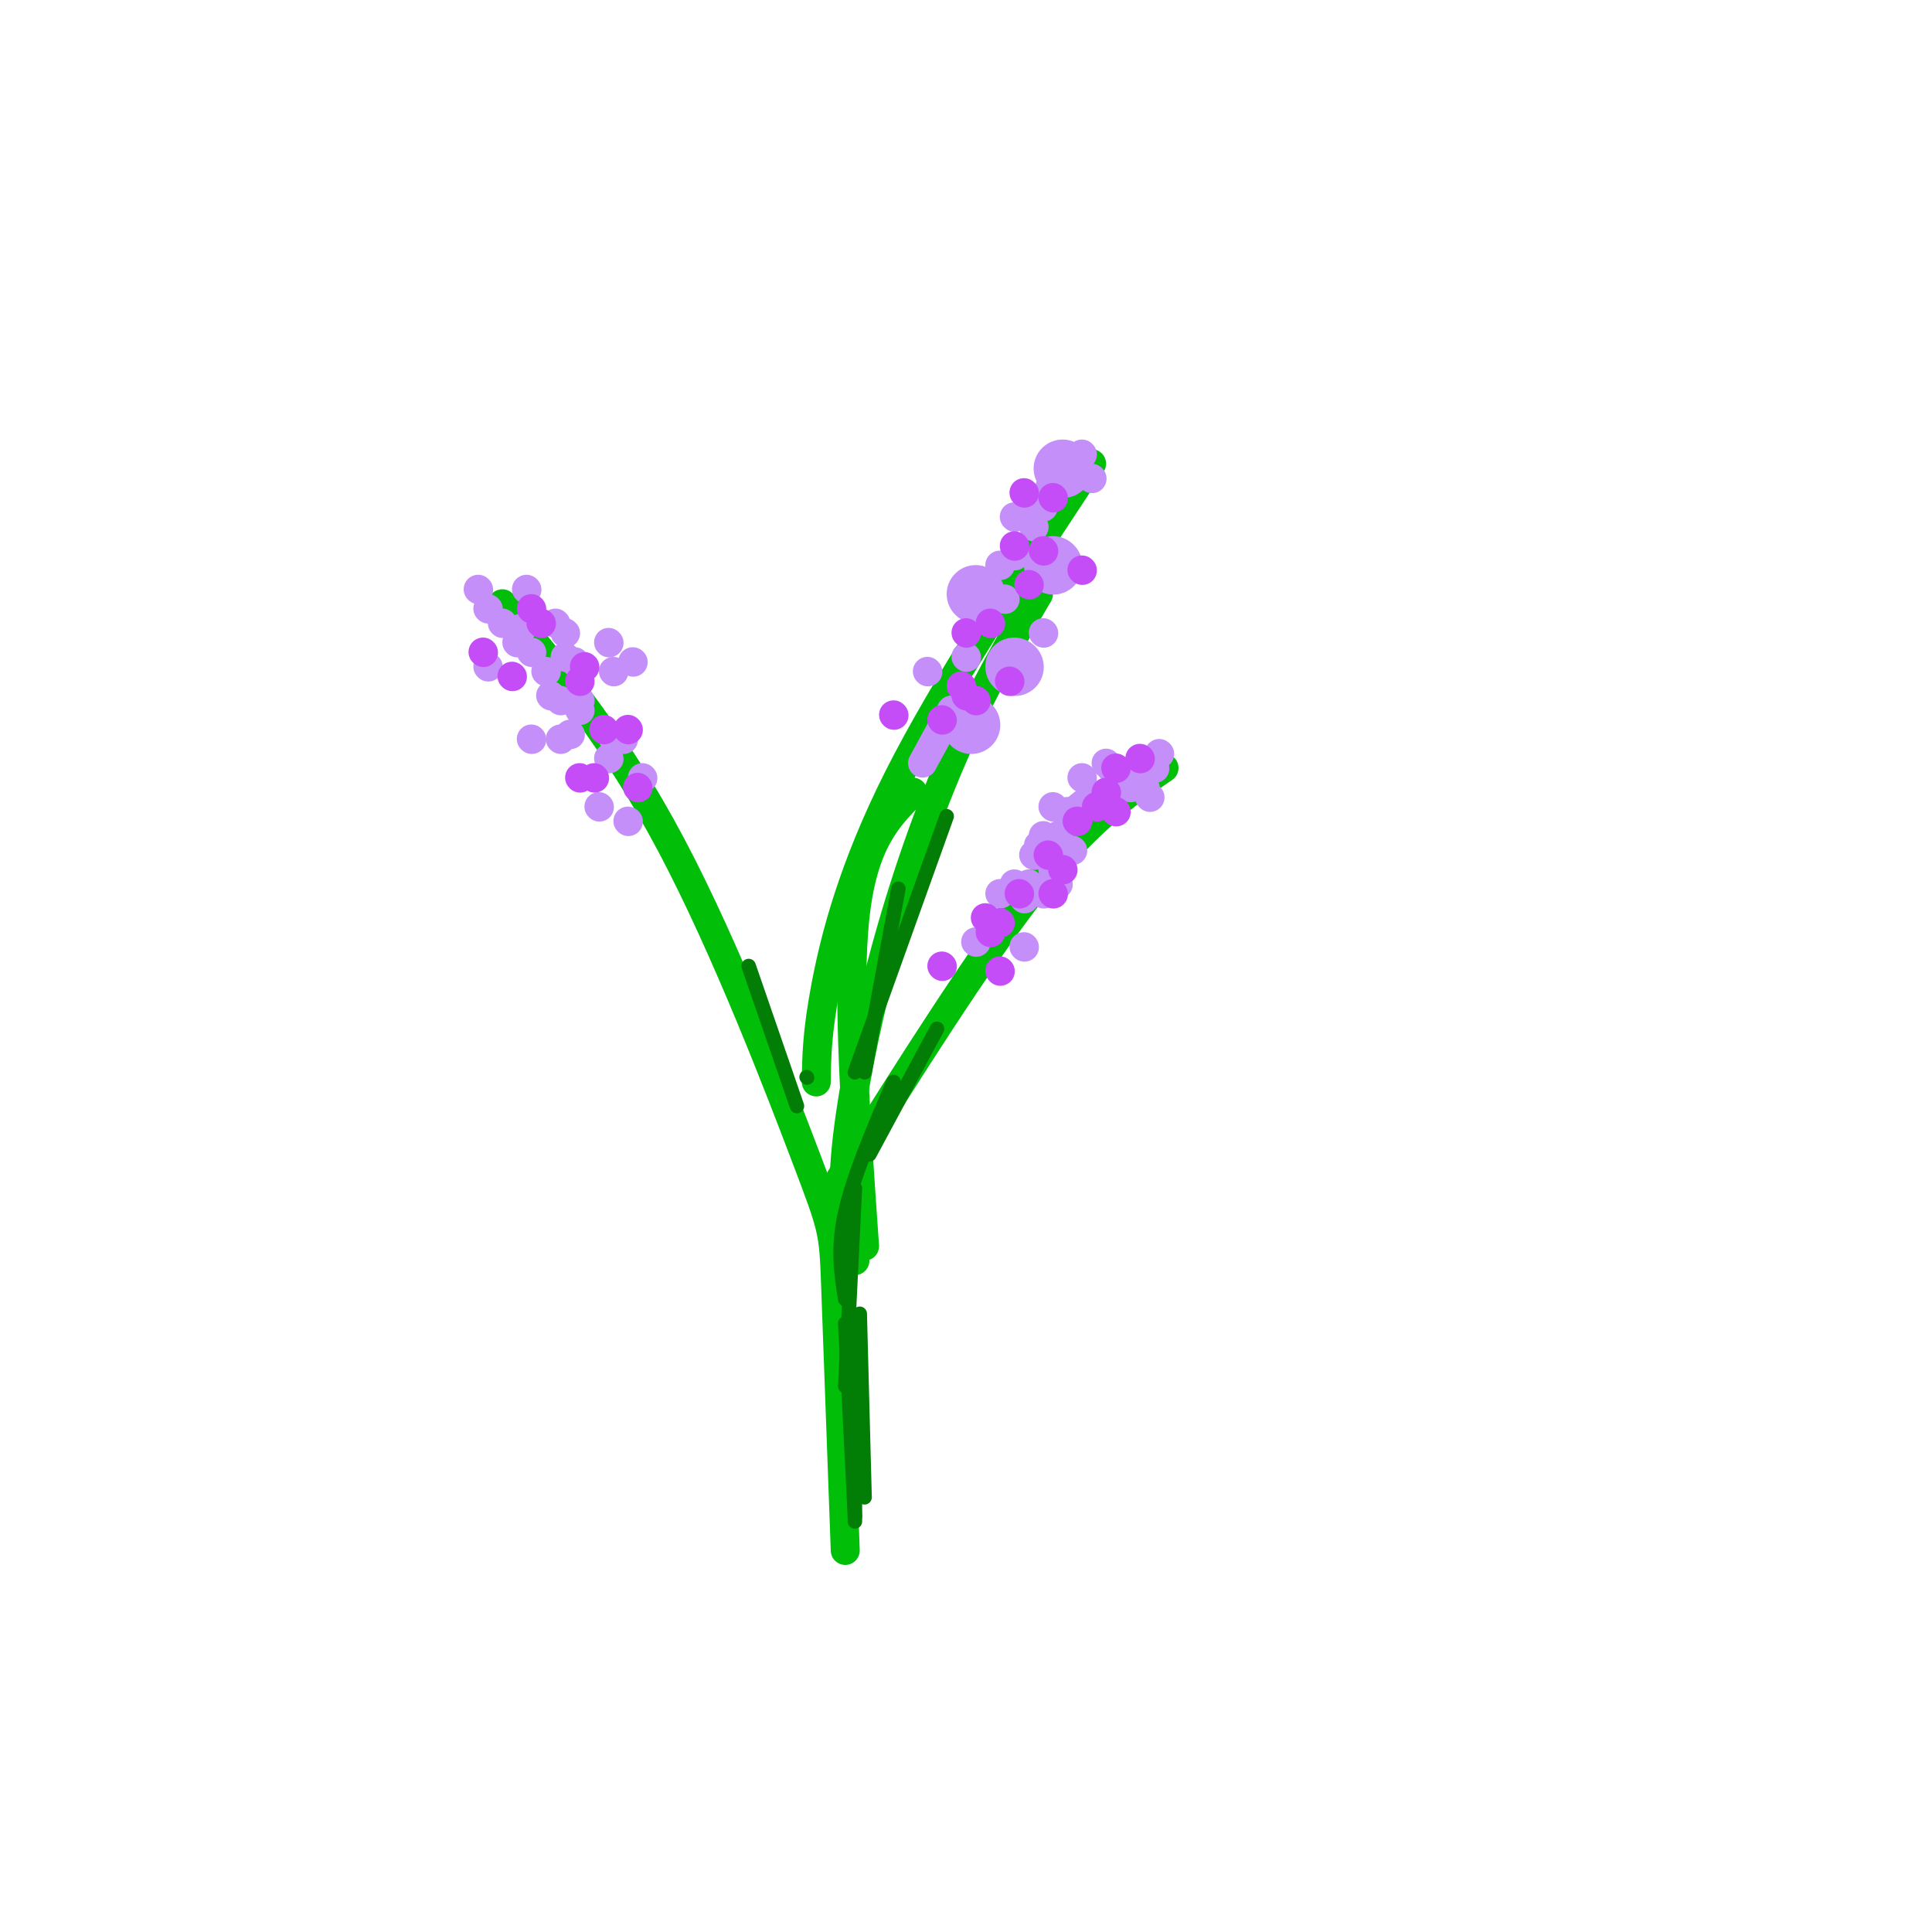 <svg viewBox='0 0 400 400' version='1.1' xmlns='http://www.w3.org/2000/svg' xmlns:xlink='http://www.w3.org/1999/xlink'><g fill='none' stroke='rgb(1,190,9)' stroke-width='6' stroke-linecap='round' stroke-linejoin='round'><path d='M175,321c-0.792,-21.940 -1.583,-43.881 -2,-55c-0.417,-11.119 -0.458,-11.417 -6,-26c-5.542,-14.583 -16.583,-43.452 -28,-65c-11.417,-21.548 -23.208,-35.774 -35,-50'/><path d='M179,258c-1.833,-26.167 -3.667,-52.333 -2,-68c1.667,-15.667 6.833,-20.833 12,-26'/><path d='M177,261c-1.405,-5.214 -2.810,-10.429 -2,-21c0.810,-10.571 3.833,-26.500 8,-42c4.167,-15.500 9.476,-30.571 15,-43c5.524,-12.429 11.262,-22.214 17,-32'/><path d='M169,224c0.067,-5.111 0.133,-10.222 2,-20c1.867,-9.778 5.533,-24.222 15,-43c9.467,-18.778 24.733,-41.889 40,-65'/><path d='M174,244c14.417,-22.917 28.833,-45.833 40,-60c11.167,-14.167 19.083,-19.583 27,-25'/></g>
<g fill='none' stroke='rgb(196,143,248)' stroke-width='6' stroke-linecap='round' stroke-linejoin='round'><path d='M215,175c0.000,0.000 0.100,0.100 0.1,0.1'/><path d='M218,167c0.000,0.000 0.100,0.100 0.1,0.1'/><path d='M229,158c0.000,0.000 0.100,0.100 0.1,0.1'/><path d='M235,159c0.000,0.000 0.100,0.100 0.1,0.1'/><path d='M221,168c0.000,0.000 0.100,0.100 0.1,0.1'/><path d='M216,173c0.000,0.000 0.100,0.100 0.1,0.1'/><path d='M230,159c0.000,0.000 0.100,0.100 0.1,0.1'/><path d='M234,160c0.000,0.000 0.100,0.100 0.1,0.1'/><path d='M221,169c0.000,0.000 5.000,-4.000 5,-4'/><path d='M239,159c0.000,0.000 0.100,0.100 0.1,0.1'/><path d='M238,165c0.000,0.000 0.100,0.100 0.1,0.1'/><path d='M222,176c0.000,0.000 0.100,0.100 0.1,0.1'/><path d='M212,196c0.000,0.000 0.100,0.100 0.1,0.1'/><path d='M213,183c0.000,0.000 0.100,0.100 0.1,0.1'/><path d='M219,173c0.000,0.000 0.100,0.100 0.1,0.1'/><path d='M233,161c0.000,0.000 0.100,0.100 0.1,0.1'/><path d='M218,180c0.000,0.000 0.100,0.100 0.1,0.1'/><path d='M210,183c0.000,0.000 0.100,0.100 0.1,0.1'/><path d='M214,177c0.000,0.000 0.100,0.100 0.1,0.1'/><path d='M237,163c0.000,0.000 0.100,0.100 0.1,0.1'/><path d='M234,163c0.000,0.000 0.100,0.100 0.1,0.1'/><path d='M218,180c0.000,0.000 0.100,0.100 0.1,0.1'/><path d='M219,183c0.000,0.000 0.100,0.100 0.1,0.1'/><path d='M202,195c0.000,0.000 0.100,0.100 0.1,0.1'/><path d='M207,185c0.000,0.000 0.100,0.100 0.1,0.1'/><path d='M226,165c0.000,0.000 0.100,0.100 0.1,0.1'/><path d='M240,156c0.000,0.000 0.100,0.100 0.1,0.1'/><path d='M216,185c0.000,0.000 0.100,0.100 0.1,0.1'/><path d='M212,186c0.000,0.000 0.100,0.100 0.1,0.1'/><path d='M224,161c0.000,0.000 0.100,0.100 0.1,0.1'/></g>
<g fill='none' stroke='rgb(196,77,248)' stroke-width='6' stroke-linecap='round' stroke-linejoin='round'><path d='M217,177c0.000,0.000 0.100,0.100 0.1,0.1'/><path d='M236,157c0.000,0.000 0.100,0.100 0.1,0.1'/><path d='M220,180c0.000,0.000 0.100,0.100 0.1,0.1'/><path d='M211,185c0.000,0.000 0.100,0.100 0.1,0.1'/><path d='M204,190c0.000,0.000 0.100,0.100 0.1,0.1'/><path d='M231,159c0.000,0.000 0.100,0.100 0.1,0.1'/><path d='M227,167c0.000,0.000 0.100,0.100 0.1,0.1'/><path d='M207,191c0.000,0.000 0.100,0.100 0.1,0.1'/><path d='M212,107c0.000,0.000 0.100,0.100 0.1,0.1'/><path d='M223,170c0.000,0.000 0.100,0.100 0.1,0.1'/><path d='M229,164c0.000,0.000 0.100,0.100 0.1,0.1'/><path d='M205,193c0.000,0.000 0.100,0.100 0.1,0.1'/><path d='M195,200c0.000,0.000 0.100,0.100 0.1,0.1'/><path d='M207,201c0.000,0.000 0.100,0.100 0.1,0.1'/><path d='M218,185c0.000,0.000 0.100,0.100 0.1,0.1'/><path d='M231,168c0.000,0.000 0.100,0.100 0.1,0.1'/></g>
<g fill='none' stroke='rgb(196,143,248)' stroke-width='6' stroke-linecap='round' stroke-linejoin='round'><path d='M204,122c0.000,0.000 0.100,0.100 0.1,0.1'/><path d='M224,94c0.000,0.000 0.100,0.100 0.1,0.1'/><path d='M210,115c0.000,0.000 0.100,0.100 0.1,0.1'/><path d='M213,107c0.000,0.000 0.100,0.100 0.1,0.1'/><path d='M214,109c0.000,0.000 0.100,0.100 0.1,0.1'/><path d='M210,107c0.000,0.000 0.100,0.100 0.1,0.1'/><path d='M226,99c0.000,0.000 0.100,0.100 0.1,0.1'/><path d='M219,117c0.000,0.000 0.100,0.100 0.1,0.1'/><path d='M216,131c0.000,0.000 0.100,0.100 0.1,0.1'/></g>
<g fill='none' stroke='rgb(196,143,248)' stroke-width='12' stroke-linecap='round' stroke-linejoin='round'><path d='M202,123c0.000,0.000 0.100,0.100 0.1,0.1'/><path d='M220,97c0.000,0.000 0.100,0.100 0.1,0.1'/><path d='M218,117c0.000,0.000 0.100,0.100 0.1,0.1'/><path d='M210,138c0.000,0.000 0.100,0.100 0.1,0.1'/><path d='M201,150c0.000,0.000 0.100,0.100 0.1,0.1'/></g>
<g fill='none' stroke='rgb(196,143,248)' stroke-width='6' stroke-linecap='round' stroke-linejoin='round'><path d='M192,139c0.000,0.000 0.100,0.100 0.1,0.1'/><path d='M207,117c0.000,0.000 0.100,0.100 0.1,0.1'/><path d='M219,96c0.000,0.000 -3.000,9.000 -3,9'/><path d='M191,158c0.000,0.000 6.000,-11.000 6,-11'/><path d='M208,124c0.000,0.000 0.100,0.100 0.1,0.1'/><path d='M200,136c0.000,0.000 0.100,0.100 0.1,0.1'/><path d='M108,130c0.000,0.000 0.100,0.100 0.1,0.1'/><path d='M107,133c0.000,0.000 0.100,0.100 0.1,0.1'/><path d='M109,122c0.000,0.000 0.100,0.100 0.1,0.1'/><path d='M110,135c0.000,0.000 0.100,0.100 0.1,0.1'/><path d='M99,122c0.000,0.000 0.100,0.100 0.1,0.1'/><path d='M117,131c0.000,0.000 0.100,0.100 0.1,0.1'/><path d='M120,145c0.000,0.000 0.100,0.100 0.1,0.1'/><path d='M101,138c0.000,0.000 0.100,0.100 0.1,0.1'/><path d='M116,145c0.000,0.000 0.100,0.100 0.1,0.1'/><path d='M126,157c0.000,0.000 0.100,0.100 0.1,0.1'/><path d='M129,153c0.000,0.000 0.100,0.100 0.1,0.1'/><path d='M126,133c0.000,0.000 0.100,0.100 0.1,0.1'/><path d='M114,144c0.000,0.000 0.100,0.100 0.1,0.1'/><path d='M113,139c0.000,0.000 0.100,0.100 0.1,0.1'/><path d='M101,126c0.000,0.000 0.100,0.100 0.1,0.1'/><path d='M115,129c0.000,0.000 0.100,0.100 0.1,0.1'/><path d='M131,137c0.000,0.000 0.100,0.100 0.1,0.1'/><path d='M120,147c0.000,0.000 0.100,0.100 0.1,0.1'/><path d='M110,153c0.000,0.000 0.100,0.100 0.1,0.1'/><path d='M116,153c0.000,0.000 0.100,0.100 0.1,0.1'/><path d='M117,136c0.000,0.000 0.100,0.100 0.1,0.1'/><path d='M119,137c0.000,0.000 0.100,0.100 0.1,0.1'/><path d='M104,129c0.000,0.000 0.100,0.100 0.1,0.1'/><path d='M118,152c0.000,0.000 0.100,0.100 0.1,0.1'/><path d='M133,161c0.000,0.000 0.100,0.100 0.1,0.1'/><path d='M130,170c0.000,0.000 0.100,0.100 0.1,0.1'/><path d='M127,139c0.000,0.000 0.100,0.100 0.1,0.1'/><path d='M127,153c0.000,0.000 0.100,0.100 0.1,0.1'/><path d='M124,167c0.000,0.000 0.100,0.100 0.1,0.1'/></g>
<g fill='none' stroke='rgb(196,77,248)' stroke-width='6' stroke-linecap='round' stroke-linejoin='round'><path d='M200,131c0.000,0.000 0.100,0.100 0.1,0.1'/><path d='M212,102c0.000,0.000 0.100,0.100 0.1,0.1'/><path d='M205,129c0.000,0.000 0.100,0.100 0.1,0.1'/><path d='M200,144c0.000,0.000 0.100,0.100 0.1,0.1'/><path d='M202,145c0.000,0.000 0.100,0.100 0.1,0.1'/><path d='M216,114c0.000,0.000 0.100,0.100 0.1,0.1'/><path d='M218,103c0.000,0.000 0.100,0.100 0.1,0.1'/><path d='M224,118c0.000,0.000 0.100,0.100 0.1,0.1'/><path d='M209,141c0.000,0.000 0.100,0.100 0.1,0.1'/><path d='M195,149c0.000,0.000 0.100,0.100 0.1,0.1'/><path d='M185,148c0.000,0.000 0.100,0.100 0.1,0.1'/><path d='M210,113c0.000,0.000 0.100,0.100 0.1,0.1'/><path d='M112,129c0.000,0.000 0.100,0.100 0.1,0.1'/><path d='M120,141c0.000,0.000 0.100,0.100 0.1,0.1'/><path d='M123,161c0.000,0.000 0.100,0.100 0.1,0.1'/><path d='M132,163c0.000,0.000 0.100,0.100 0.1,0.1'/><path d='M120,161c0.000,0.000 0.100,0.100 0.1,0.1'/><path d='M106,140c0.000,0.000 0.100,0.100 0.1,0.1'/><path d='M100,135c0.000,0.000 0.100,0.100 0.1,0.1'/><path d='M110,126c0.000,0.000 0.100,0.100 0.1,0.1'/><path d='M125,151c0.000,0.000 0.100,0.100 0.1,0.1'/><path d='M130,151c0.000,0.000 0.100,0.100 0.1,0.1'/><path d='M121,138c0.000,0.000 0.100,0.100 0.1,0.1'/><path d='M199,142c0.000,0.000 0.100,0.100 0.1,0.1'/><path d='M213,121c0.000,0.000 0.100,0.100 0.1,0.1'/></g>
<g fill='none' stroke='rgb(2,125,6)' stroke-width='3' stroke-linecap='round' stroke-linejoin='round'><path d='M179,310c0.000,0.000 -1.000,-38.000 -1,-38'/><path d='M177,315c0.000,0.000 0.000,-39.000 0,-39'/><path d='M177,314c0.000,0.000 -2.000,-40.000 -2,-40'/><path d='M175,287c0.000,0.000 2.000,-41.000 2,-41'/><path d='M175,269c-0.833,-5.250 -1.667,-10.500 0,-18c1.667,-7.500 5.833,-17.250 10,-27'/><path d='M180,239c0.000,0.000 14.000,-26.000 14,-26'/><path d='M179,222c0.000,0.000 7.000,-38.000 7,-38'/><path d='M177,222c0.000,0.000 19.000,-53.000 19,-53'/><path d='M167,223c0.000,0.000 0.100,0.100 0.1,0.1'/><path d='M165,229c0.000,0.000 -10.000,-29.000 -10,-29'/></g>
</svg>